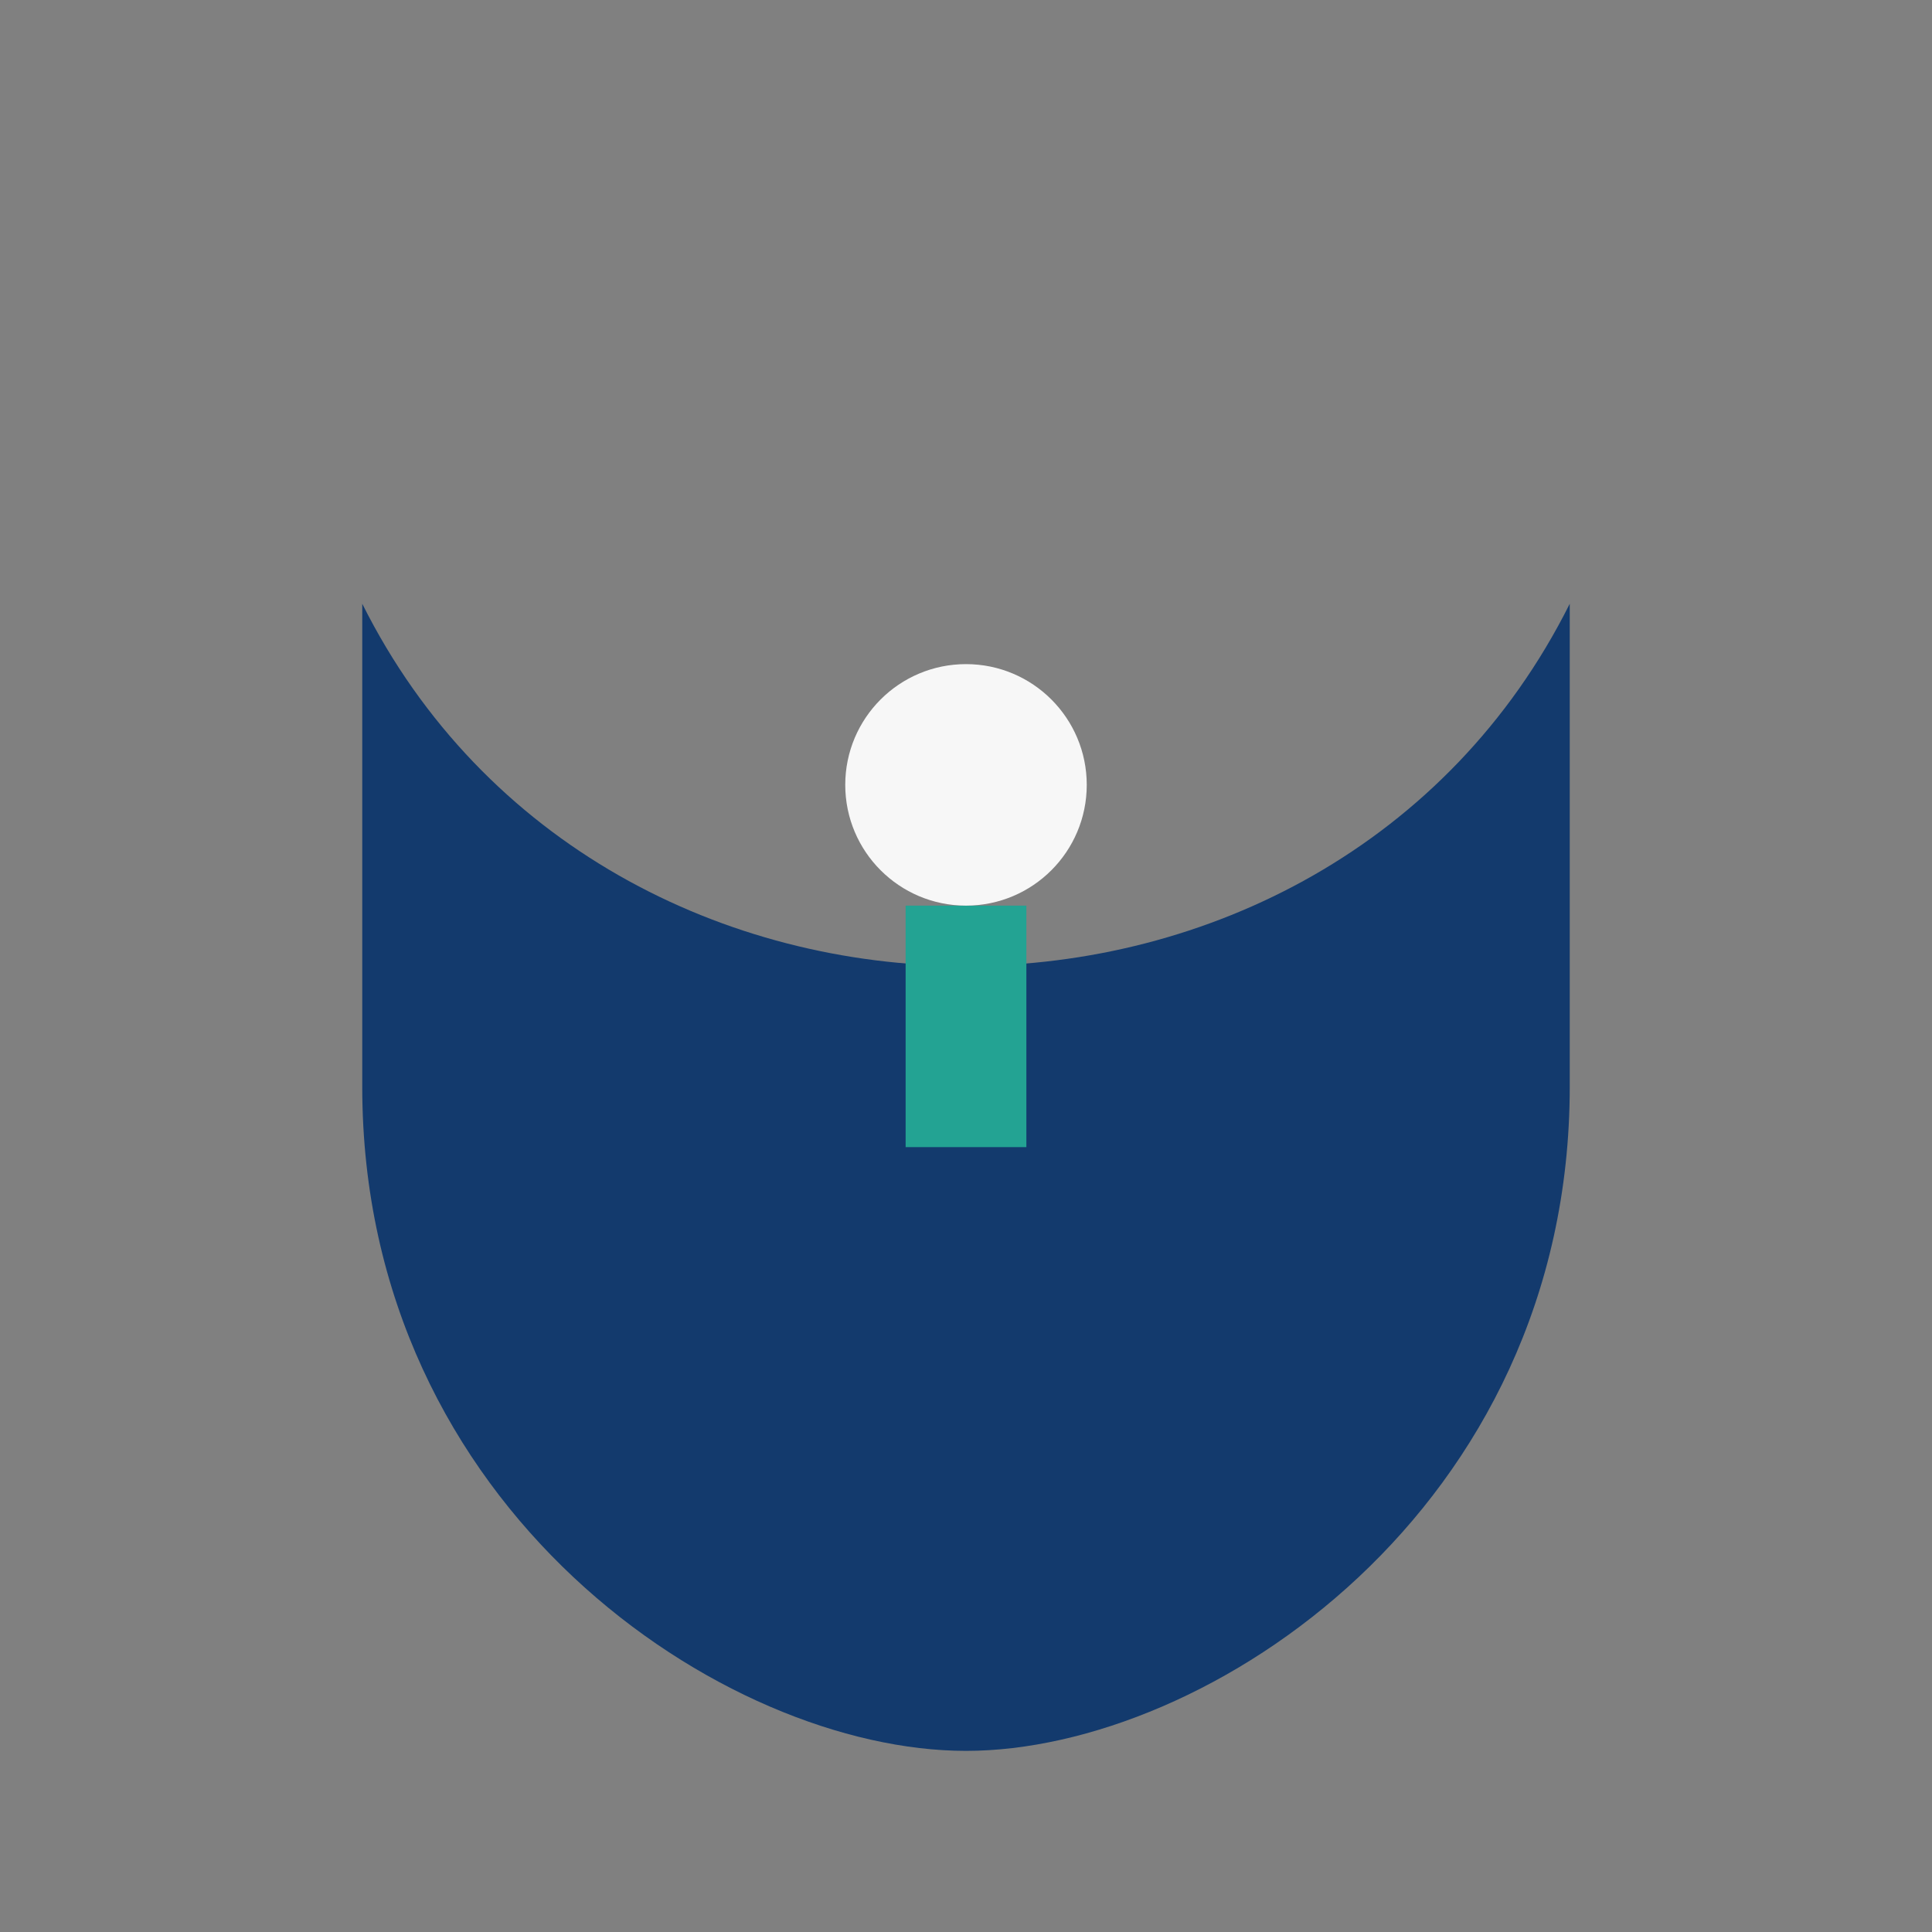 <?xml version="1.0" encoding="UTF-8"?>
<svg xmlns="http://www.w3.org/2000/svg" width="32" height="32" viewBox="0 0 32 32"><rect x="0" y="0" width="32" height="32" fill="#808080" stroke="none"/><path d="M6 10c4 8 16 8 20 0v8c0 7-6 11-10 11S6 25 6 18v-8z" fill="#133A6D"/><path d="M16 15v4" stroke="#23A393" stroke-width="2"/><circle cx="16" cy="13" r="2" fill="#F7F7F7"/></svg>